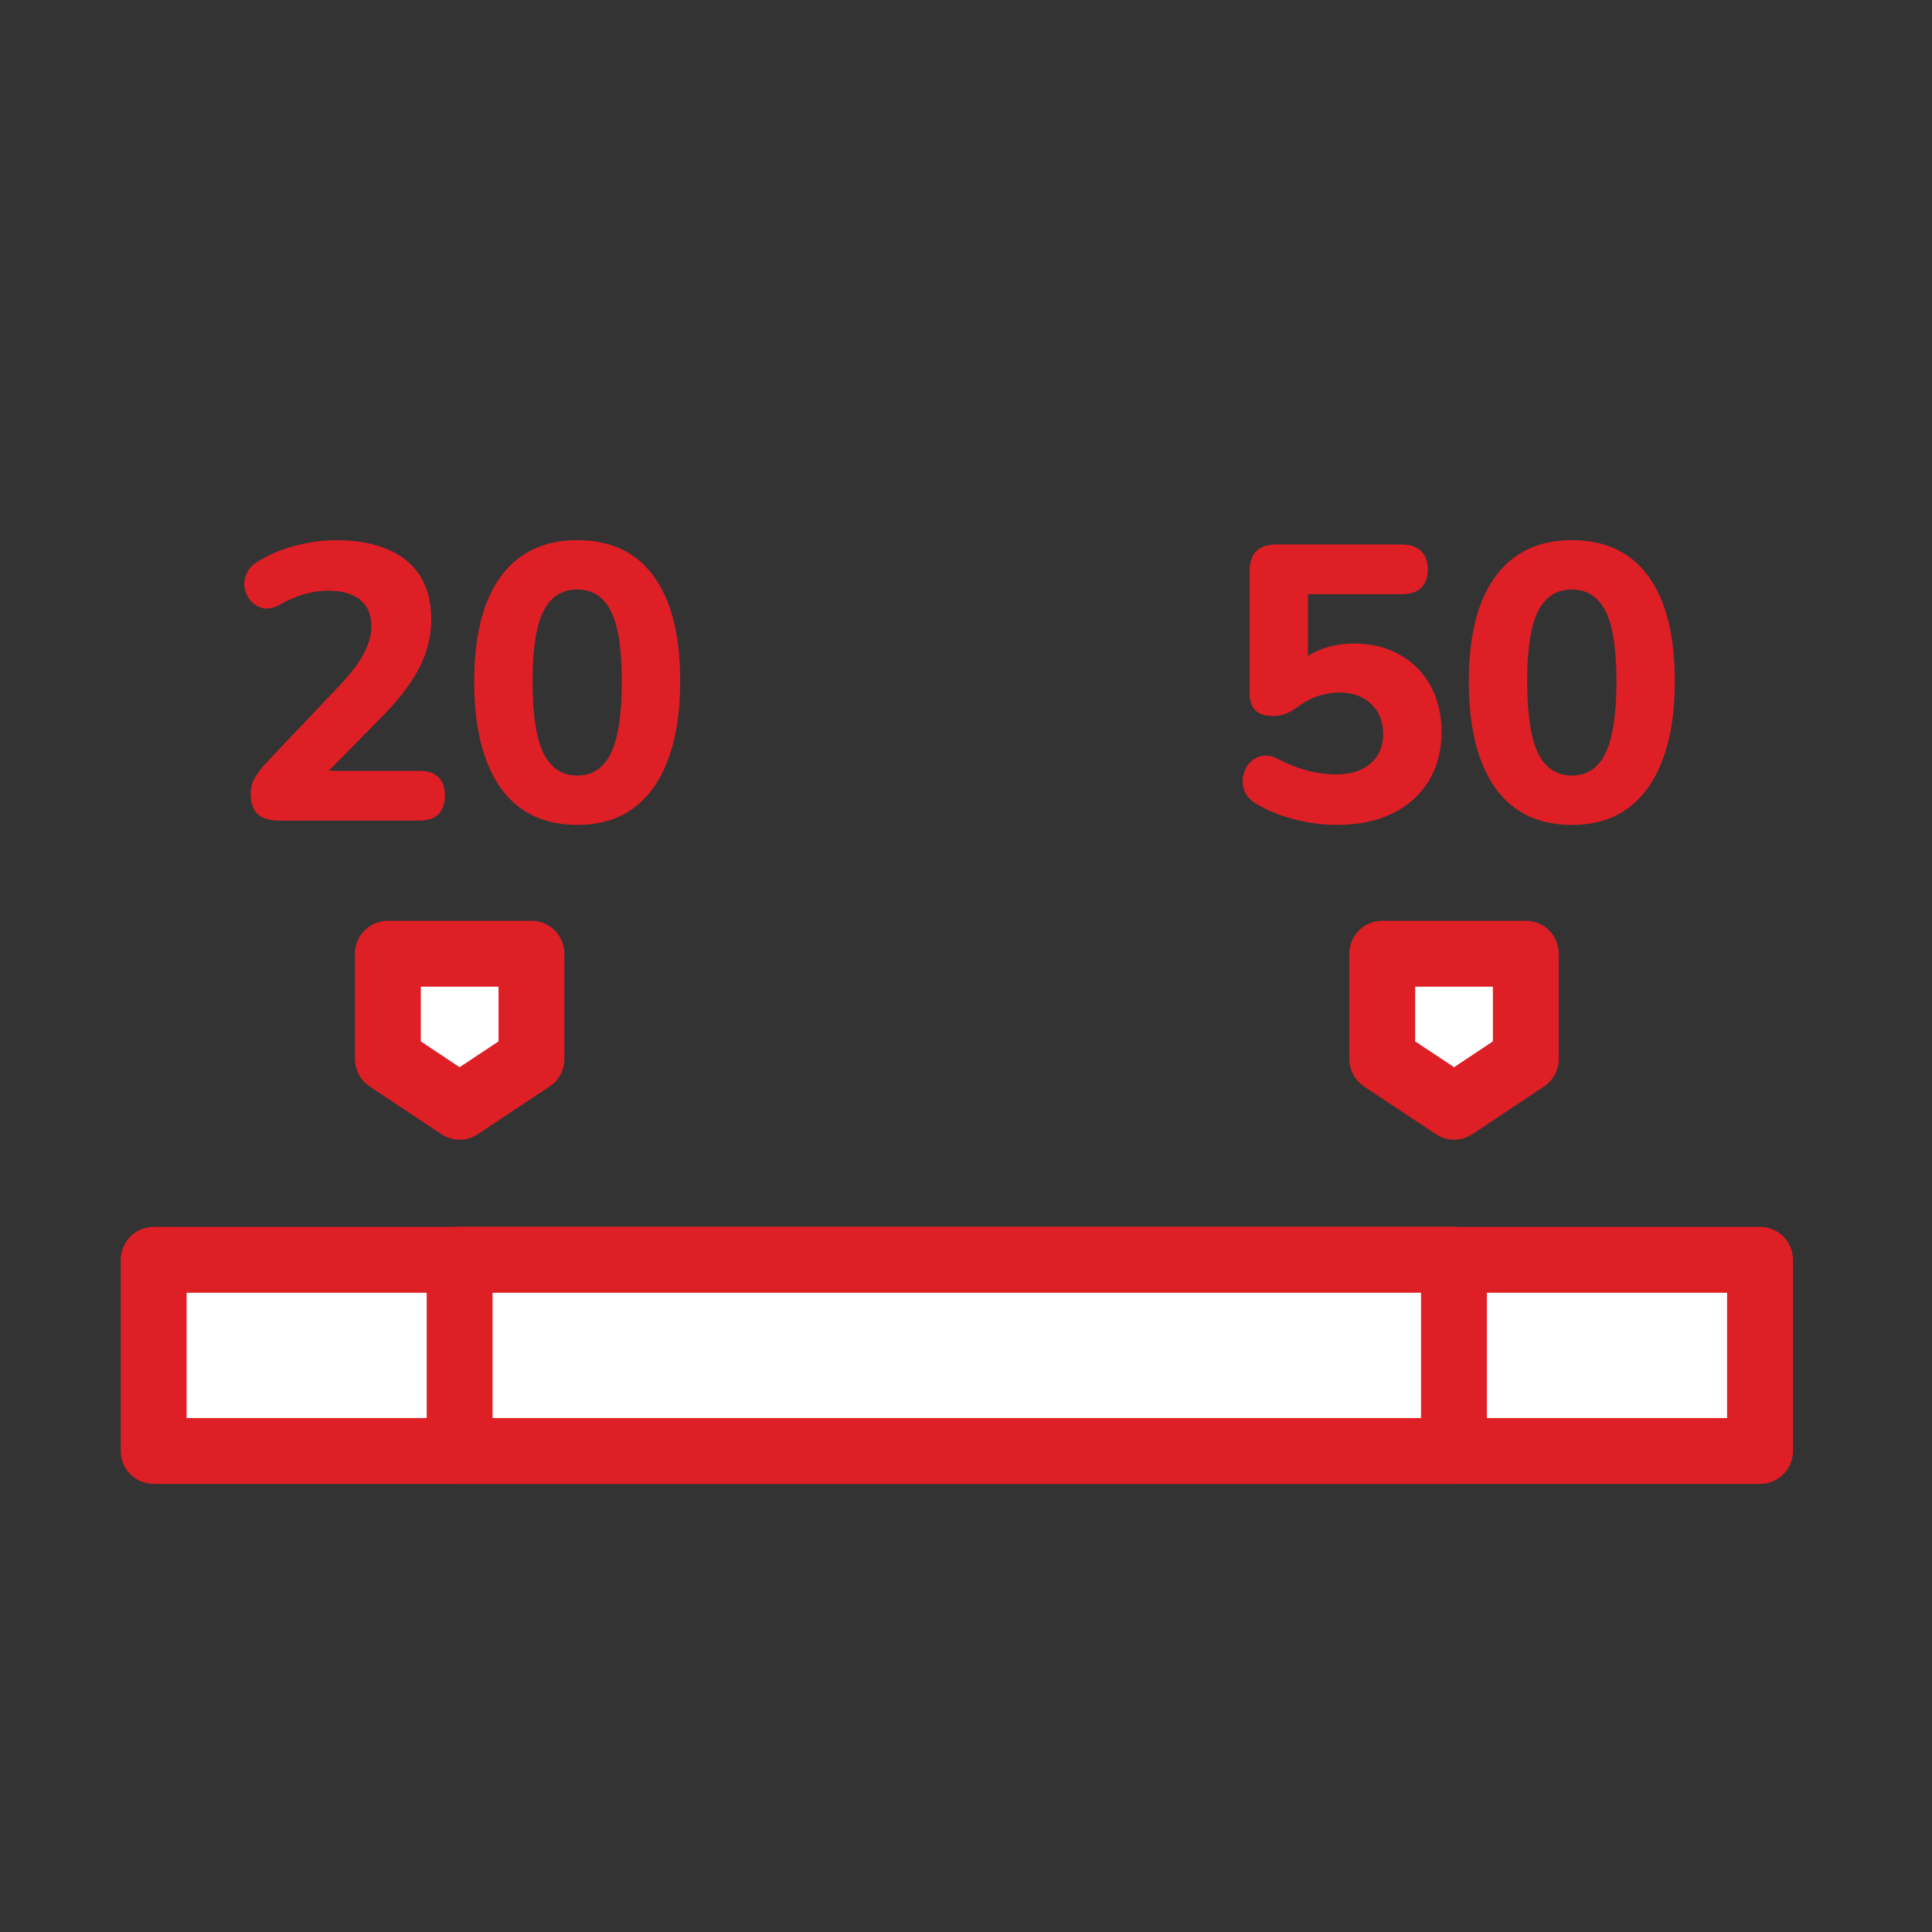 <svg width="88" height="88" viewBox="0 0 88 88" fill="none" xmlns="http://www.w3.org/2000/svg">
<rect x="0" y="0" width="88" height="88" fill="#333333" stroke="none"/>
<path d="M80.167 57.382H7V66.09H80.167V57.382Z" fill="white" stroke="#DE1F26" stroke-width="3" stroke-miterlimit="10" stroke-linecap="round" stroke-linejoin="round"/>
<path d="M66.227 57.382H20.935V66.09H66.227V57.382Z" fill="white" stroke="#DE1F26" stroke-width="3" stroke-miterlimit="10" stroke-linecap="round" stroke-linejoin="round"/>
<path d="M24.207 48.237L20.934 50.411L17.667 48.237V43.441H24.207V48.237Z" fill="white" stroke="#DE1F26" stroke-width="3" stroke-miterlimit="10" stroke-linecap="round" stroke-linejoin="round"/>
<path d="M69.499 48.237L66.232 50.411L62.959 48.237V43.441H69.499V48.237Z" fill="white" stroke="#DE1F26" stroke-width="3" stroke-miterlimit="10" stroke-linecap="round" stroke-linejoin="round"/>
<path d="M12.703 37.377C12.263 37.377 11.936 37.276 11.722 37.074C11.52 36.86 11.419 36.55 11.419 36.146C11.419 35.884 11.484 35.641 11.615 35.415C11.746 35.189 11.924 34.957 12.15 34.719L15.504 31.186C16.004 30.651 16.36 30.176 16.575 29.759C16.801 29.343 16.914 28.927 16.914 28.511C16.914 27.987 16.741 27.589 16.396 27.315C16.063 27.042 15.576 26.905 14.933 26.905C14.588 26.905 14.232 26.958 13.863 27.065C13.506 27.161 13.132 27.321 12.739 27.547C12.477 27.69 12.233 27.743 12.008 27.708C11.793 27.66 11.609 27.559 11.454 27.404C11.3 27.238 11.199 27.042 11.151 26.816C11.104 26.59 11.127 26.364 11.223 26.138C11.318 25.912 11.496 25.721 11.758 25.567C12.281 25.246 12.852 25.008 13.47 24.853C14.089 24.687 14.701 24.604 15.308 24.604C16.247 24.604 17.038 24.746 17.681 25.032C18.323 25.305 18.811 25.71 19.144 26.245C19.477 26.78 19.643 27.434 19.643 28.207C19.643 28.707 19.566 29.194 19.411 29.67C19.257 30.146 19.013 30.628 18.68 31.115C18.359 31.591 17.93 32.102 17.395 32.649L14.273 35.825V35.111H19.108C19.488 35.111 19.774 35.206 19.964 35.397C20.166 35.587 20.267 35.867 20.267 36.235C20.267 36.604 20.166 36.889 19.964 37.092C19.774 37.282 19.488 37.377 19.108 37.377H12.703Z" fill="#DE1F26"/>
<path d="M26.291 37.573C24.768 37.573 23.603 37.008 22.794 35.878C21.997 34.737 21.599 33.125 21.599 31.044C21.599 29.652 21.777 28.481 22.134 27.529C22.502 26.566 23.032 25.84 23.721 25.353C24.423 24.853 25.279 24.604 26.291 24.604C27.825 24.604 28.99 25.157 29.787 26.263C30.584 27.357 30.982 28.951 30.982 31.044C30.982 32.435 30.798 33.619 30.429 34.594C30.073 35.557 29.549 36.295 28.859 36.806C28.17 37.318 27.313 37.573 26.291 37.573ZM26.291 35.325C26.98 35.325 27.492 34.986 27.825 34.309C28.158 33.619 28.324 32.53 28.324 31.044C28.324 29.557 28.158 28.487 27.825 27.833C27.492 27.178 26.98 26.851 26.291 26.851C25.601 26.851 25.089 27.178 24.756 27.833C24.423 28.487 24.257 29.557 24.257 31.044C24.257 32.53 24.423 33.619 24.756 34.309C25.089 34.986 25.601 35.325 26.291 35.325Z" fill="#DE1F26"/>
<path d="M60.914 37.573C60.308 37.573 59.683 37.496 59.041 37.341C58.399 37.187 57.81 36.955 57.275 36.645C57.002 36.491 56.811 36.301 56.704 36.075C56.609 35.849 56.579 35.617 56.615 35.379C56.663 35.141 56.758 34.939 56.9 34.772C57.055 34.594 57.245 34.481 57.471 34.433C57.709 34.386 57.971 34.439 58.256 34.594C58.672 34.808 59.095 34.974 59.523 35.093C59.963 35.212 60.409 35.272 60.861 35.272C61.313 35.272 61.699 35.195 62.02 35.04C62.342 34.885 62.585 34.671 62.752 34.398C62.918 34.124 63.002 33.803 63.002 33.434C63.002 32.864 62.817 32.406 62.449 32.061C62.092 31.716 61.604 31.543 60.986 31.543C60.676 31.543 60.361 31.597 60.04 31.704C59.731 31.799 59.41 31.971 59.077 32.221C58.958 32.316 58.803 32.406 58.613 32.489C58.423 32.572 58.221 32.614 58.007 32.614C57.638 32.614 57.364 32.53 57.186 32.364C57.007 32.185 56.918 31.93 56.918 31.597V25.995C56.918 25.603 57.019 25.305 57.221 25.103C57.436 24.901 57.733 24.8 58.114 24.8H63.84C64.233 24.8 64.53 24.901 64.732 25.103C64.934 25.293 65.035 25.573 65.035 25.942C65.035 26.298 64.934 26.578 64.732 26.78C64.53 26.97 64.233 27.065 63.84 27.065H59.576V30.473H58.898C59.196 30.104 59.588 29.819 60.076 29.617C60.563 29.414 61.099 29.313 61.681 29.313C62.478 29.313 63.174 29.486 63.769 29.831C64.364 30.164 64.827 30.633 65.16 31.24C65.493 31.847 65.66 32.548 65.66 33.345C65.66 34.178 65.469 34.915 65.089 35.557C64.708 36.188 64.161 36.681 63.448 37.038C62.734 37.395 61.89 37.573 60.914 37.573Z" fill="#DE1F26"/>
<path d="M71.594 37.573C70.071 37.573 68.906 37.008 68.097 35.878C67.3 34.737 66.902 33.125 66.902 31.044C66.902 29.652 67.08 28.481 67.437 27.529C67.806 26.566 68.335 25.84 69.025 25.353C69.726 24.853 70.583 24.604 71.594 24.604C73.128 24.604 74.293 25.157 75.09 26.263C75.887 27.357 76.285 28.951 76.285 31.044C76.285 32.435 76.101 33.619 75.733 34.594C75.376 35.557 74.852 36.295 74.163 36.806C73.473 37.318 72.616 37.573 71.594 37.573ZM71.594 35.325C72.283 35.325 72.795 34.986 73.128 34.309C73.461 33.619 73.627 32.53 73.627 31.044C73.627 29.557 73.461 28.487 73.128 27.833C72.795 27.178 72.283 26.851 71.594 26.851C70.904 26.851 70.392 27.178 70.059 27.833C69.726 28.487 69.56 29.557 69.56 31.044C69.56 32.53 69.726 33.619 70.059 34.309C70.392 34.986 70.904 35.325 71.594 35.325Z" fill="#DE1F26"/>
</svg>

